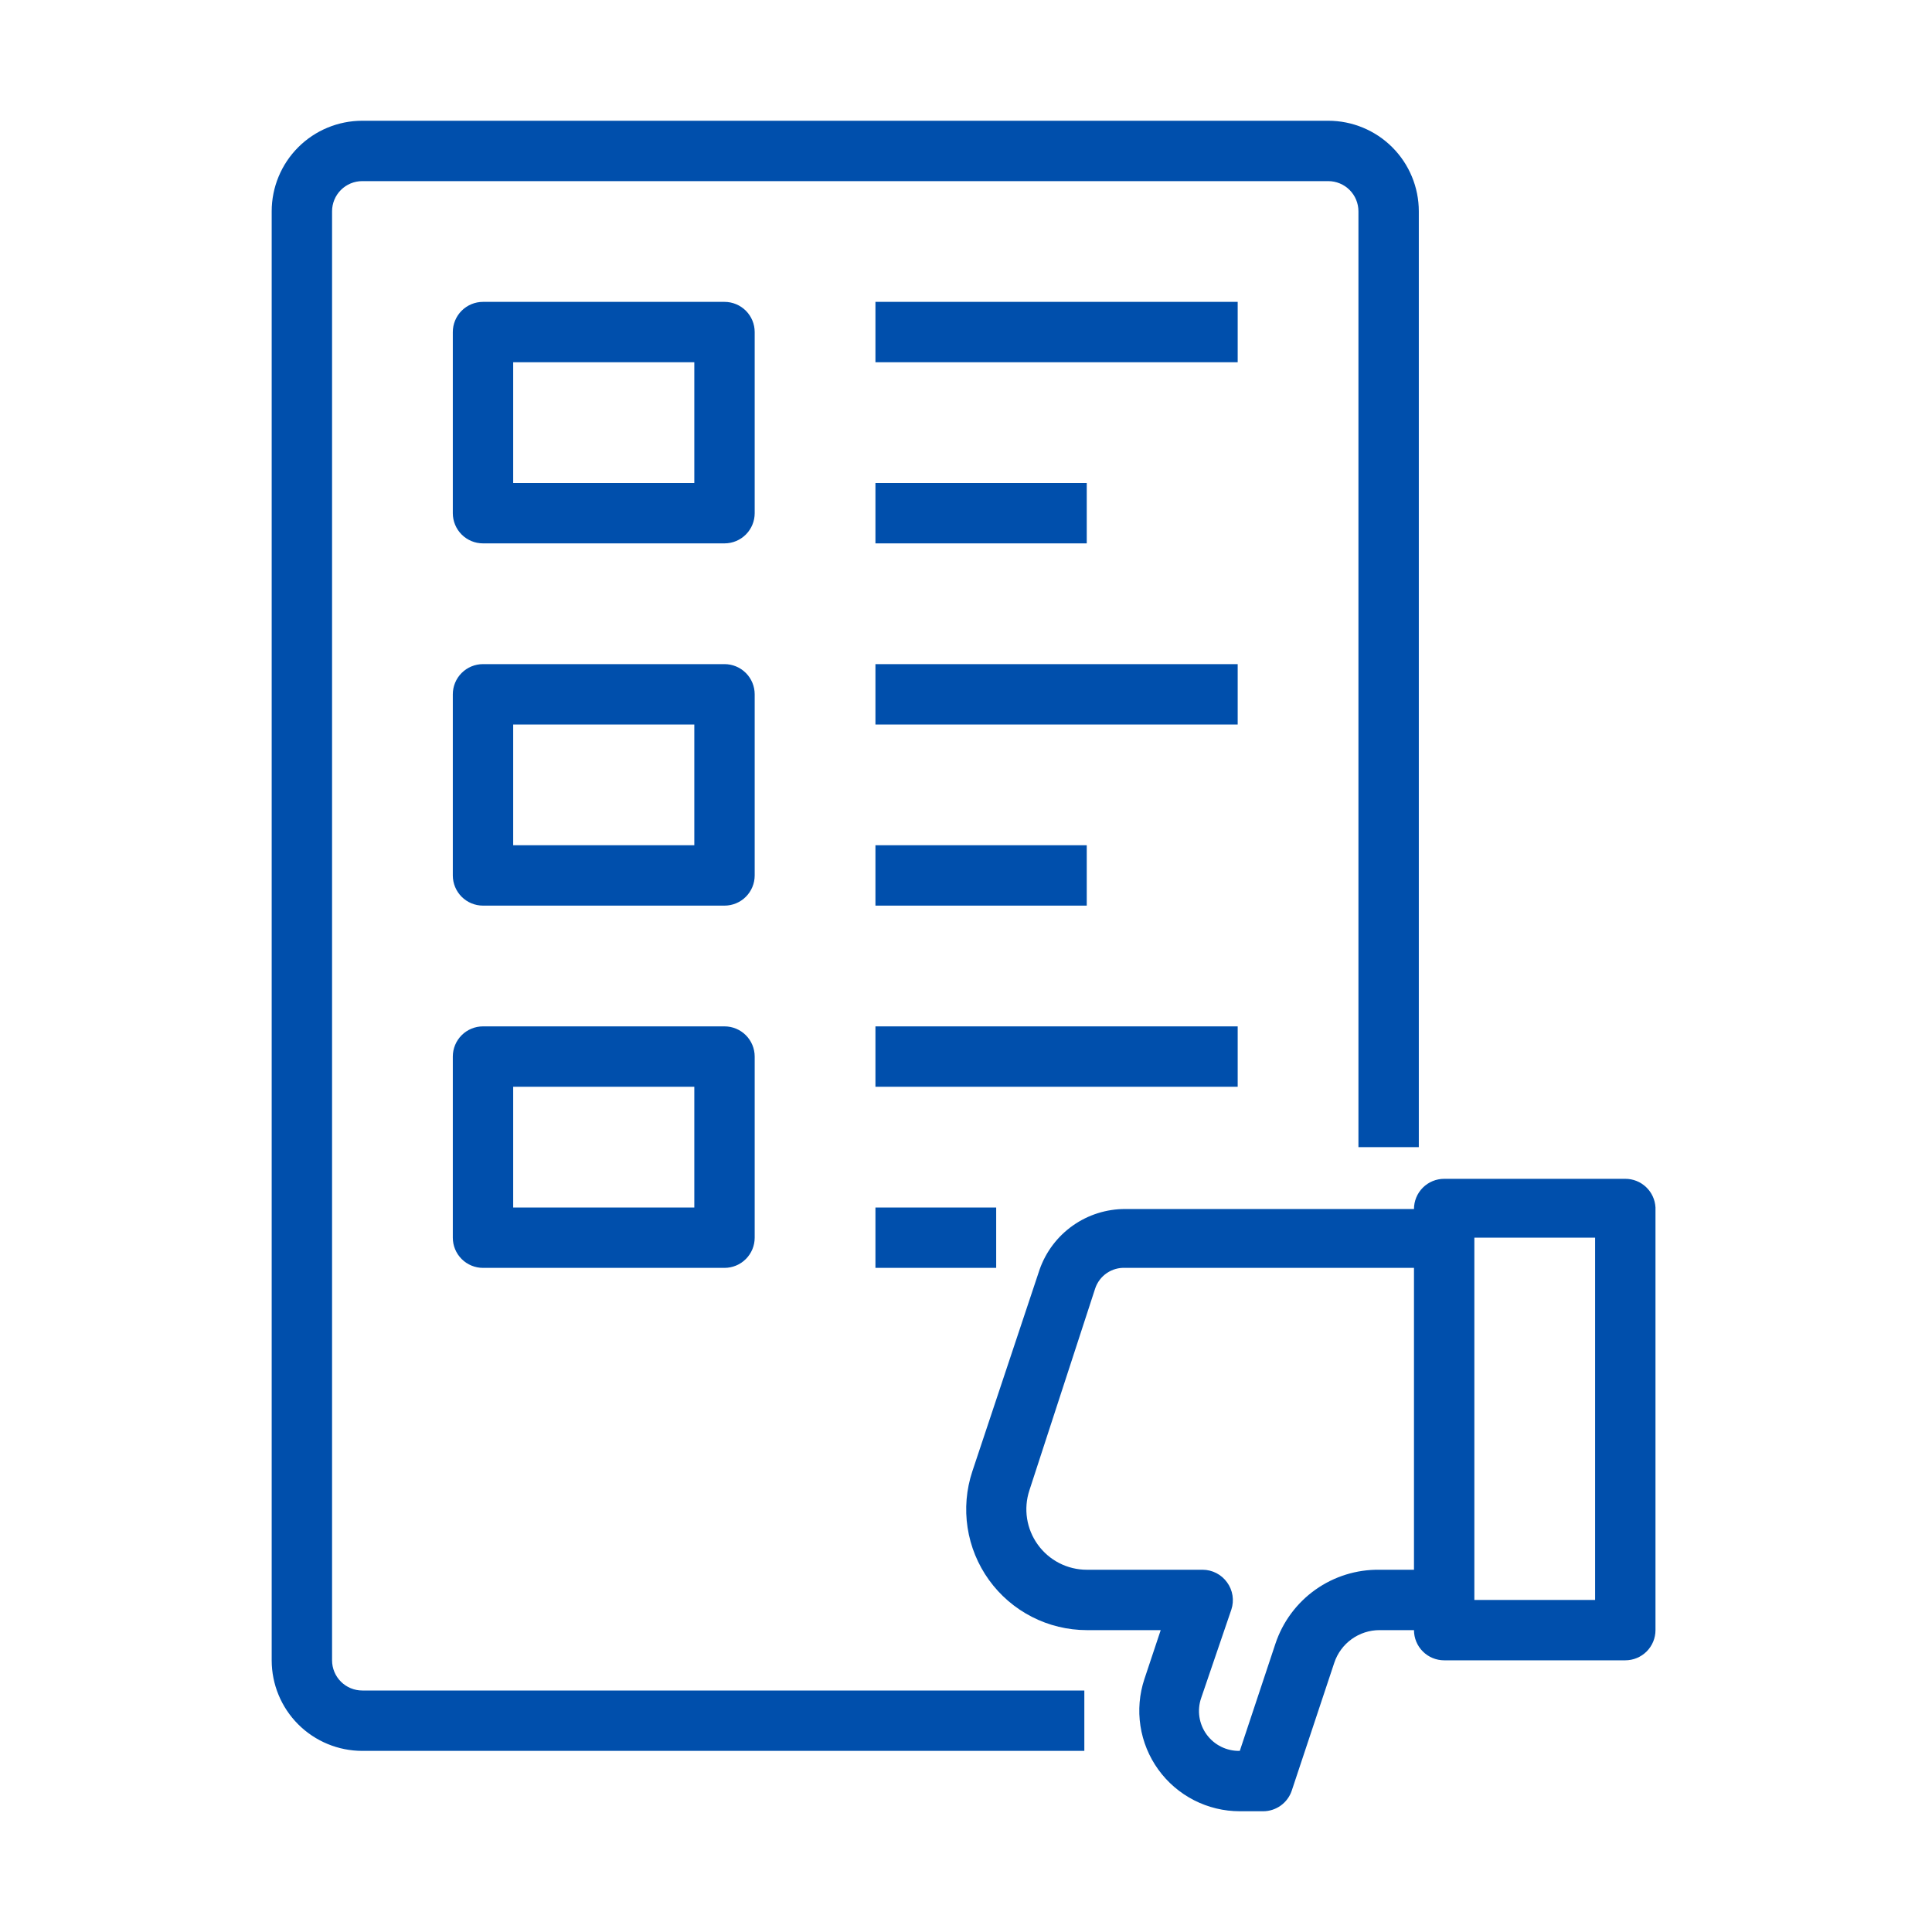 <svg width="70" height="70" viewBox="0 0 512 512" fill="none" xmlns="http://www.w3.org/2000/svg">
    <path d="M96 448H287.36V464H96C89.635 464 83.53 461.471 79.029 456.971C74.529 452.47 72 446.365 72 440V56C72 49.635 74.529 43.53 79.029 39.029C83.53 34.529 89.635 32 96 32H352C358.365 32 364.47 34.529 368.971 39.029C373.471 43.53 376 49.635 376 56V304H360V56C360 53.878 359.157 51.843 357.657 50.343C356.157 48.843 354.122 48 352 48H96C93.878 48 91.843 48.843 90.343 50.343C88.843 51.843 88 53.878 88 56V440C88 442.122 88.843 444.157 90.343 445.657C91.843 447.157 93.878 448 96 448ZM438.72 320V432C438.72 434.122 437.877 436.157 436.377 437.657C434.877 439.157 432.842 440 430.72 440H382.72C380.598 440 378.563 439.157 377.063 437.657C375.563 436.157 374.72 434.122 374.72 432H365.6C362.946 431.998 360.359 432.831 358.205 434.382C356.051 435.933 354.44 438.122 353.6 440.64L342.32 474.56C341.783 476.149 340.761 477.529 339.397 478.505C338.033 479.481 336.397 480.004 334.72 480H328.56C324.341 480 320.183 478.998 316.427 477.076C312.671 475.154 309.425 472.368 306.957 468.947C304.488 465.525 302.868 461.566 302.229 457.396C301.589 453.226 301.95 448.964 303.28 444.96L307.6 432H288C282.937 431.992 277.949 430.783 273.444 428.472C268.94 426.161 265.048 422.814 262.088 418.707C259.129 414.599 257.186 409.848 256.42 404.844C255.653 399.84 256.085 394.725 257.68 389.92L275.52 336.4C277.18 331.706 280.258 327.644 284.329 324.777C288.4 321.911 293.261 320.381 298.24 320.4H374.72C374.72 318.278 375.563 316.243 377.063 314.743C378.563 313.243 380.598 312.4 382.72 312.4H430.72C432.774 312.397 434.751 313.185 436.24 314.6C437.729 316.015 438.617 317.948 438.72 320ZM374.72 416V336H298.24C296.495 335.909 294.769 336.391 293.325 337.374C291.88 338.356 290.797 339.784 290.24 341.44L272.8 394.96C272.007 397.366 271.796 399.926 272.185 402.43C272.575 404.933 273.553 407.309 275.04 409.36C276.521 411.413 278.468 413.086 280.721 414.24C282.974 415.394 285.469 415.997 288 416H318.72C319.989 416.006 321.239 416.314 322.366 416.898C323.492 417.482 324.464 418.326 325.2 419.36C325.943 420.386 326.433 421.573 326.627 422.825C326.822 424.077 326.717 425.357 326.32 426.56L318.32 450C317.764 451.611 317.607 453.333 317.861 455.018C318.115 456.703 318.773 458.302 319.78 459.677C320.786 461.053 322.11 462.165 323.639 462.917C325.168 463.67 326.856 464.042 328.56 464L338 435.6C339.921 429.824 343.632 424.81 348.594 421.286C353.557 417.762 359.514 415.91 365.6 416H374.72ZM422.72 328H390.72V424H422.72V328ZM200 232C200 234.122 199.157 236.157 197.657 237.657C196.157 239.157 194.122 240 192 240H128C125.878 240 123.843 239.157 122.343 237.657C120.843 236.157 120 234.122 120 232V184C120 181.878 120.843 179.843 122.343 178.343C123.843 176.843 125.878 176 128 176H192C194.122 176 196.157 176.843 197.657 178.343C199.157 179.843 200 181.878 200 184V232ZM184 192H136V224H184V192ZM232 224V240H288V224H232ZM328 176H232V192H328V176ZM200 280V328C200 330.122 199.157 332.157 197.657 333.657C196.157 335.157 194.122 336 192 336H128C125.878 336 123.843 335.157 122.343 333.657C120.843 332.157 120 330.122 120 328V280C120 277.878 120.843 275.843 122.343 274.343C123.843 272.843 125.878 272 128 272H192C194.122 272 196.157 272.843 197.657 274.343C199.157 275.843 200 277.878 200 280ZM184 288H136V320H184V288ZM232 336H264V320H232V336ZM328 272H232V288H328V272ZM200 136C200 138.122 199.157 140.157 197.657 141.657C196.157 143.157 194.122 144 192 144H128C125.878 144 123.843 143.157 122.343 141.657C120.843 140.157 120 138.122 120 136V88C120 85.878 120.843 83.843 122.343 82.343C123.843 80.843 125.878 80 128 80H192C194.122 80 196.157 80.843 197.657 82.343C199.157 83.843 200 85.878 200 88V136ZM184 96H136V128H184V96ZM232 128V144H288V128H232ZM328 80H232V96H328V80Z" fill="#004FAC"/>
</svg>
